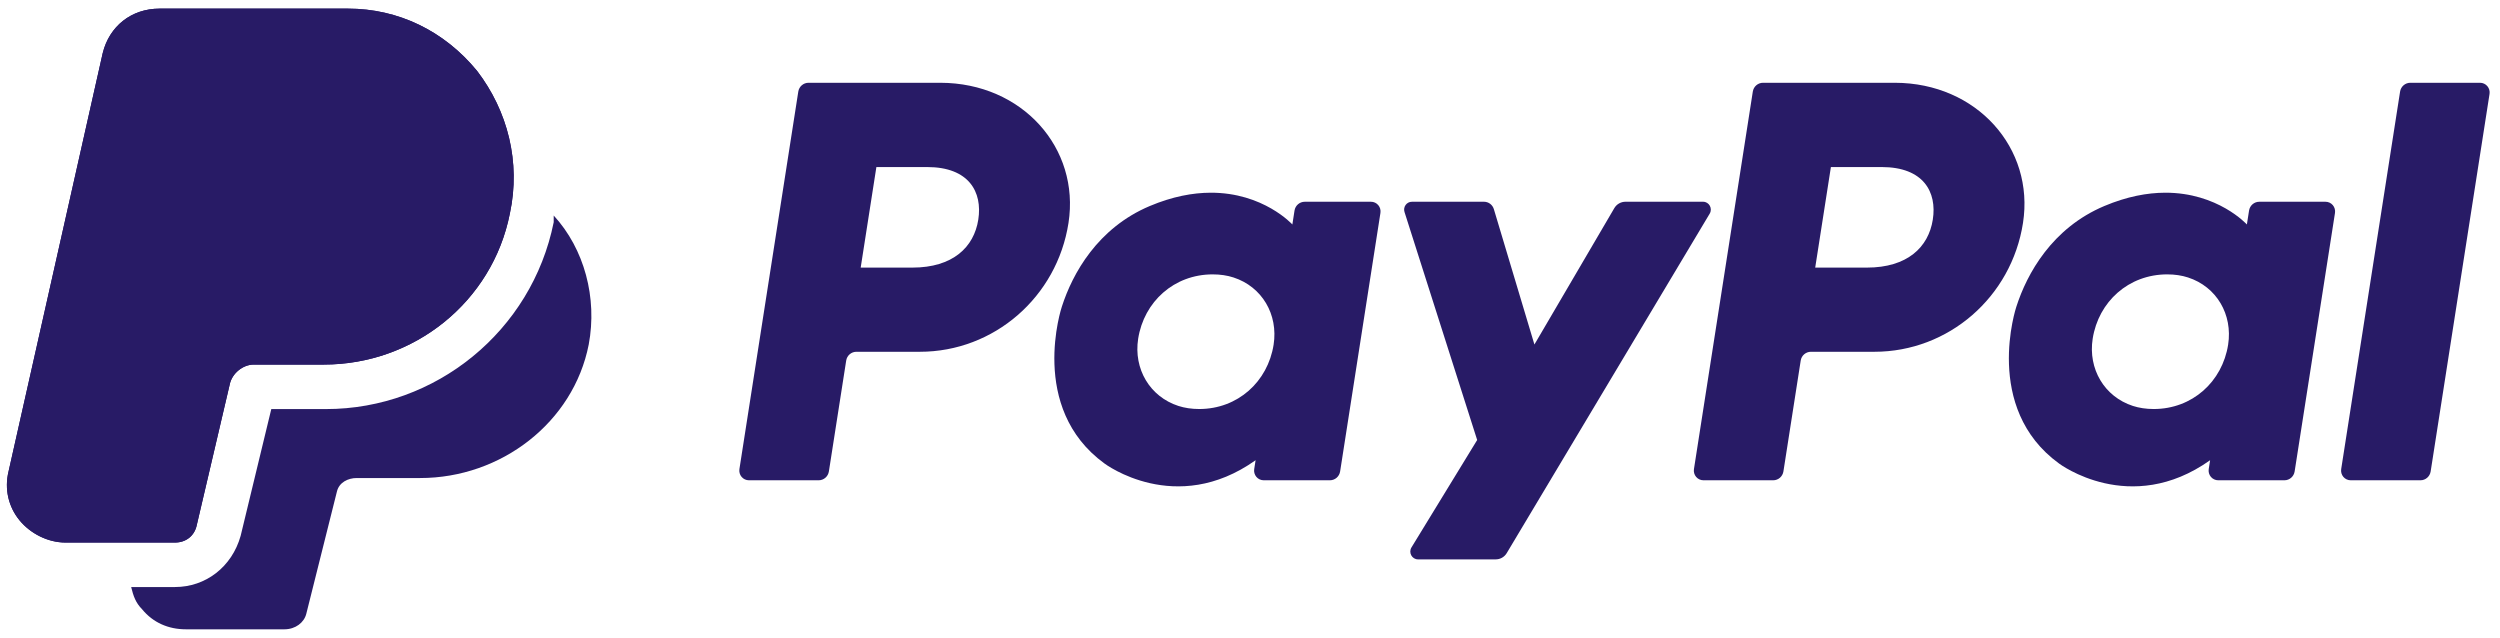 <svg xmlns="http://www.w3.org/2000/svg" width="145" height="37" viewBox="0 0 145 37" fill="none"><path d="M46.893 4.801C46.598 4.801 46.347 5.018 46.301 5.312L42.886 27.208C42.874 27.288 42.879 27.37 42.901 27.448C42.922 27.526 42.961 27.598 43.013 27.659C43.065 27.721 43.129 27.77 43.202 27.804C43.275 27.838 43.354 27.856 43.434 27.856H47.484C47.778 27.856 48.029 27.639 48.075 27.344L49.079 20.914C49.124 20.62 49.375 20.403 49.67 20.403H53.352C57.654 20.403 61.306 17.229 61.973 12.929C62.646 8.592 59.295 4.81 54.545 4.801H46.893ZM50.83 9.689H53.776C56.201 9.689 56.991 11.136 56.741 12.736C56.491 14.339 55.264 15.521 52.918 15.521H49.92L50.83 9.689ZM70.21 11.177C69.187 11.181 68.01 11.393 66.689 11.949C63.659 13.226 62.204 15.866 61.586 17.79C61.586 17.79 59.619 23.66 64.063 26.885C64.063 26.885 68.184 29.989 72.824 26.693L72.744 27.208C72.731 27.288 72.736 27.37 72.758 27.448C72.78 27.525 72.818 27.598 72.87 27.659C72.922 27.721 72.986 27.77 73.059 27.804C73.132 27.838 73.211 27.855 73.291 27.856H77.135C77.43 27.856 77.681 27.639 77.727 27.344L80.065 12.35C80.078 12.27 80.073 12.188 80.051 12.11C80.03 12.032 79.992 11.96 79.94 11.899C79.888 11.837 79.823 11.787 79.75 11.753C79.678 11.719 79.599 11.702 79.519 11.702H75.674C75.379 11.702 75.128 11.919 75.082 12.213L74.957 13.02C74.957 13.02 73.278 11.166 70.21 11.177ZM70.335 15.914C70.777 15.914 71.181 15.975 71.543 16.093C73.202 16.631 74.142 18.242 73.87 19.989C73.534 22.139 71.79 23.723 69.553 23.723C69.112 23.723 68.709 23.661 68.346 23.544C66.687 23.005 65.741 21.394 66.013 19.648C66.349 17.497 68.099 15.914 70.335 15.914Z" fill="#281B66"></path><path d="M102.255 4.801C101.96 4.801 101.709 5.018 101.663 5.312L98.249 27.208C98.236 27.288 98.241 27.37 98.263 27.448C98.285 27.526 98.323 27.598 98.375 27.659C98.427 27.721 98.492 27.77 98.564 27.804C98.637 27.838 98.716 27.856 98.796 27.856H102.846C103.14 27.856 103.391 27.639 103.438 27.344L104.441 20.914C104.486 20.62 104.737 20.403 105.032 20.403H108.714C113.016 20.403 116.668 17.229 117.334 12.929C118.007 8.592 114.657 4.81 109.908 4.801H102.255ZM106.192 9.689H109.138C111.563 9.689 112.353 11.136 112.103 12.736C111.853 14.339 110.627 15.521 108.281 15.521H105.282L106.192 9.689ZM125.571 11.177C124.549 11.181 123.372 11.393 122.051 11.949C119.021 13.226 117.566 15.866 116.948 17.79C116.948 17.79 114.982 23.66 119.426 26.885C119.426 26.885 123.546 29.989 128.186 26.693L128.106 27.208C128.094 27.288 128.098 27.37 128.12 27.448C128.142 27.526 128.18 27.598 128.232 27.659C128.284 27.721 128.349 27.77 128.422 27.804C128.494 27.838 128.574 27.856 128.654 27.856H132.498C132.793 27.856 133.043 27.639 133.089 27.344L135.429 12.35C135.441 12.27 135.437 12.188 135.415 12.11C135.393 12.032 135.355 11.96 135.303 11.898C135.251 11.836 135.186 11.787 135.113 11.753C135.04 11.719 134.961 11.702 134.881 11.702H131.037C130.742 11.702 130.491 11.919 130.445 12.213L130.319 13.02C130.319 13.02 128.64 11.166 125.571 11.177ZM125.697 15.914C126.139 15.914 126.542 15.975 126.905 16.093C128.564 16.631 129.504 18.242 129.232 19.989C128.896 22.139 127.152 23.723 124.915 23.723C124.474 23.723 124.07 23.661 123.707 23.544C122.049 23.005 121.103 21.394 121.375 19.648C121.711 17.497 123.46 15.914 125.697 15.914Z" fill="#281B66"></path><path d="M81.89 11.702C81.585 11.702 81.368 12.002 81.461 12.296L85.676 25.52L81.865 31.751C81.68 32.054 81.895 32.444 82.247 32.444H86.751C86.88 32.444 87.007 32.411 87.119 32.347C87.231 32.283 87.325 32.191 87.391 32.079L99.163 12.391C99.343 12.088 99.128 11.701 98.778 11.701H94.274C94.144 11.701 94.016 11.736 93.903 11.801C93.79 11.866 93.696 11.96 93.63 12.073L88.996 19.982L86.644 12.132C86.568 11.876 86.335 11.701 86.071 11.701L81.89 11.702Z" fill="#281B66"></path><path d="M139.797 4.801C139.502 4.801 139.251 5.018 139.205 5.312L135.789 27.207C135.777 27.287 135.782 27.369 135.803 27.447C135.825 27.525 135.863 27.598 135.915 27.659C135.967 27.721 136.032 27.77 136.105 27.804C136.178 27.838 136.257 27.856 136.337 27.856H140.387C140.681 27.856 140.932 27.639 140.978 27.344L144.393 5.449C144.406 5.369 144.401 5.287 144.379 5.209C144.357 5.131 144.319 5.059 144.267 4.998C144.215 4.936 144.151 4.887 144.078 4.853C144.006 4.819 143.926 4.801 143.846 4.801H139.797Z" fill="#281B66"></path><path d="M10.148 31.468H3.799C2.783 31.468 1.767 30.952 1.132 30.177C0.497 29.403 0.243 28.371 0.497 27.339L5.957 3.081C6.338 1.532 7.608 0.5 9.259 0.5H20.179C23.099 0.5 25.766 1.79 27.671 4.113C29.448 6.435 30.21 9.403 29.575 12.371C28.559 17.532 23.988 21.145 18.782 21.145H14.719C14.084 21.145 13.449 21.661 13.322 22.306L11.417 30.436C11.29 31.081 10.783 31.468 10.148 31.468Z" fill="#281B66"></path><path d="M10.148 31.468H3.799C2.783 31.468 1.767 30.952 1.132 30.177C0.497 29.403 0.243 28.371 0.497 27.339L5.957 3.081C6.338 1.532 7.608 0.5 9.259 0.5H20.179C23.099 0.5 25.766 1.79 27.671 4.113C29.448 6.435 30.21 9.403 29.575 12.371C28.559 17.532 23.988 21.145 18.782 21.145H14.719C14.084 21.145 13.449 21.661 13.322 22.306L11.417 30.436C11.29 31.081 10.783 31.468 10.148 31.468Z" fill="#281B66"></path><path d="M32.115 12.5C32.115 12.629 32.115 12.758 32.115 12.887C30.845 19.21 25.258 23.726 18.909 23.726H15.735L13.957 31.081C13.449 32.887 11.925 34.048 10.148 34.048H7.608C7.735 34.565 7.862 34.952 8.243 35.339C8.878 36.113 9.767 36.5 10.783 36.5H16.497C17.131 36.5 17.639 36.113 17.766 35.597L19.544 28.5C19.671 27.984 20.179 27.726 20.687 27.726H24.369C29.067 27.726 33.258 24.5 34.146 19.984C34.654 17.274 33.892 14.435 32.115 12.5Z" fill="#281B66"></path></svg>